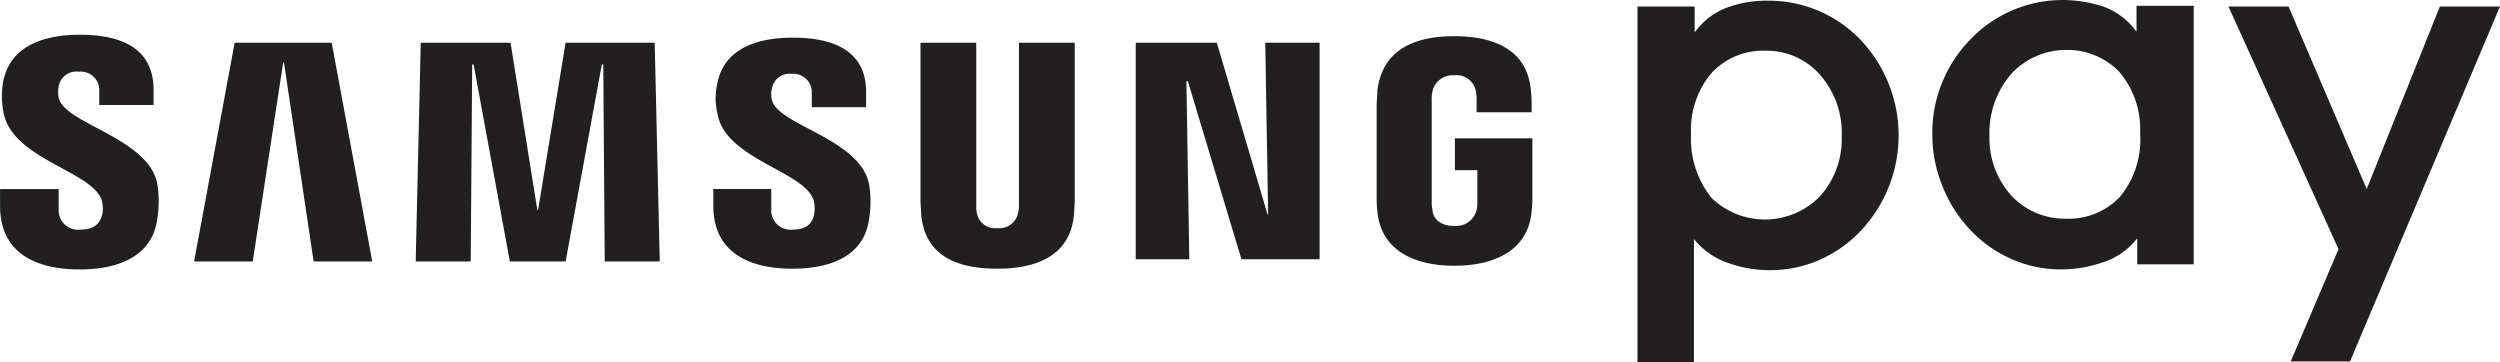 <svg xmlns="http://www.w3.org/2000/svg" width="153.533" height="22.239" viewBox="0 0 153.533 22.239">
  <g id="Samsung_Pay-Logo.wine" transform="translate(-117.119 -22.642)">
    <path id="Path_125666" data-name="Path 125666" d="M217.681,44.836V23.042h3.513v1.6a4.254,4.254,0,0,1,2.179-1.6,6.8,6.8,0,0,1,2.313-.356,7.779,7.779,0,0,1,5.693,2.4,8.539,8.539,0,0,1,.044,11.7,7.8,7.8,0,0,1-2.58,1.824,7.5,7.5,0,0,1-3.024.623,7.414,7.414,0,0,1-2.446-.4,4.636,4.636,0,0,1-2.224-1.511v7.561H217.68v-.045Zm7.872-19.08a4.329,4.329,0,0,0-3.291,1.334,5.366,5.366,0,0,0-1.29,3.781,5.825,5.825,0,0,0,1.246,3.914,4.723,4.723,0,0,0,6.627-.044,5.212,5.212,0,0,0,1.379-3.692,5.429,5.429,0,0,0-1.379-3.869,4.359,4.359,0,0,0-3.292-1.423Zm28.421-2.714h3.692l4.8,11.209,4.492-11.209h3.692l-9.207,21.794H257.8l2.935-6.894Zm-5.6,15.879V37.275a4.351,4.351,0,0,1-2.224,1.512,7.623,7.623,0,0,1-2.446.4,7.5,7.5,0,0,1-3.024-.623,7.812,7.812,0,0,1-2.58-1.824,8.268,8.268,0,0,1-1.69-2.669,8.46,8.46,0,0,1-.622-3.113,8.226,8.226,0,0,1,2.357-5.915,7.848,7.848,0,0,1,5.693-2.4,8.1,8.1,0,0,1,2.313.356,4.249,4.249,0,0,1,2.179,1.6V23h3.514V38.877h-3.469v.044Zm-7.694-11.787A5.5,5.5,0,0,0,239.3,31a5.213,5.213,0,0,0,1.379,3.692,4.458,4.458,0,0,0,3.247,1.379,4.364,4.364,0,0,0,3.38-1.334,5.532,5.532,0,0,0,1.245-3.914,5.44,5.44,0,0,0-1.289-3.781,4.464,4.464,0,0,0-3.291-1.334A4.619,4.619,0,0,0,240.675,27.134Zm-42.52-1.868v13.3h-4.8l-3.291-10.941h-.089l.178,10.941h-3.291v-13.3h4.981l3.113,10.541H195l-.178-10.541ZM129.039,38.7l2.491-13.432h5.96L139.98,38.7h-3.6l-1.824-12.232h-.044L132.641,38.7Zm28.287-13.432.311,13.432h-3.38l-.089-12.1h-.089l-2.224,12.1h-3.425l-2.224-12.1h-.089l-.089,12.1h-3.38l.311-13.432h5.515l1.646,10.275h.044l1.69-10.275Zm21.037,11.386a1.177,1.177,0,0,0,1.29-.979,1.988,1.988,0,0,0,.044-.533V25.267h3.425v9.651c0,.267-.044.756-.044.89-.222,2.491-2.224,3.336-4.715,3.336s-4.448-.8-4.67-3.336c0-.134-.044-.623-.044-.89V25.267h3.425v9.962a2.17,2.17,0,0,0,.044.534,1.14,1.14,0,0,0,1.246.89m-55.018-1.779a1.863,1.863,0,0,1,.044.978c-.133.445-.4.89-1.334.89a1.184,1.184,0,0,1-1.334-1.2v-1.29h-3.6v1.023c0,3.025,2.357,3.914,4.892,3.914,2.446,0,4.448-.845,4.759-3.069a6.861,6.861,0,0,0,0-2.224c-.578-2.8-5.693-3.647-6.049-5.248a1.9,1.9,0,0,1,0-.712,1.1,1.1,0,0,1,1.245-.89,1.134,1.134,0,0,1,1.245,1.2v.845h3.336v-.934c0-2.935-2.624-3.38-4.537-3.38-2.4,0-4.359.8-4.715,2.98a5.087,5.087,0,0,0,.044,1.824c.534,2.8,5.337,3.558,6,5.292m43.721,0a1.849,1.849,0,0,1,.044.978c-.089.445-.4.89-1.29.89a1.184,1.184,0,0,1-1.334-1.2v-1.29h-3.558v1.023c0,2.98,2.357,3.87,4.848,3.87,2.4,0,4.4-.8,4.715-3.025a6.49,6.49,0,0,0,0-2.179c-.578-2.8-5.6-3.6-5.959-5.159a1.28,1.28,0,0,1,0-.712,1.083,1.083,0,0,1,1.2-.89,1.134,1.134,0,0,1,1.245,1.2v.845h3.336v-.934c0-2.891-2.624-3.336-4.492-3.336-2.357,0-4.314.756-4.67,2.935a4.034,4.034,0,0,0,.044,1.779c.489,2.713,5.2,3.469,5.87,5.2m39.362,1.645a1.287,1.287,0,0,0,1.379-.978,1.83,1.83,0,0,0,.044-.49V33.095h-1.379V31.137h4.759v3.6a7.205,7.205,0,0,1-.045.89c-.222,2.446-2.357,3.336-4.759,3.336-2.358,0-4.493-.89-4.715-3.336a7.279,7.279,0,0,1-.044-.89V29.091c0-.222.044-.667.044-.89.311-2.535,2.313-3.336,4.715-3.336s4.492.8,4.715,3.336c.044.4.044.89.044.89v.445h-3.38V28.78a3.337,3.337,0,0,0-.044-.534,1.2,1.2,0,0,0-1.334-.978,1.267,1.267,0,0,0-1.334.978,2.709,2.709,0,0,0-.045.623v6.137a1.65,1.65,0,0,0,.045.489c0,.445.356,1.023,1.334,1.023" transform="translate(0)" fill="#211f1f"/>
  </g>
</svg>
